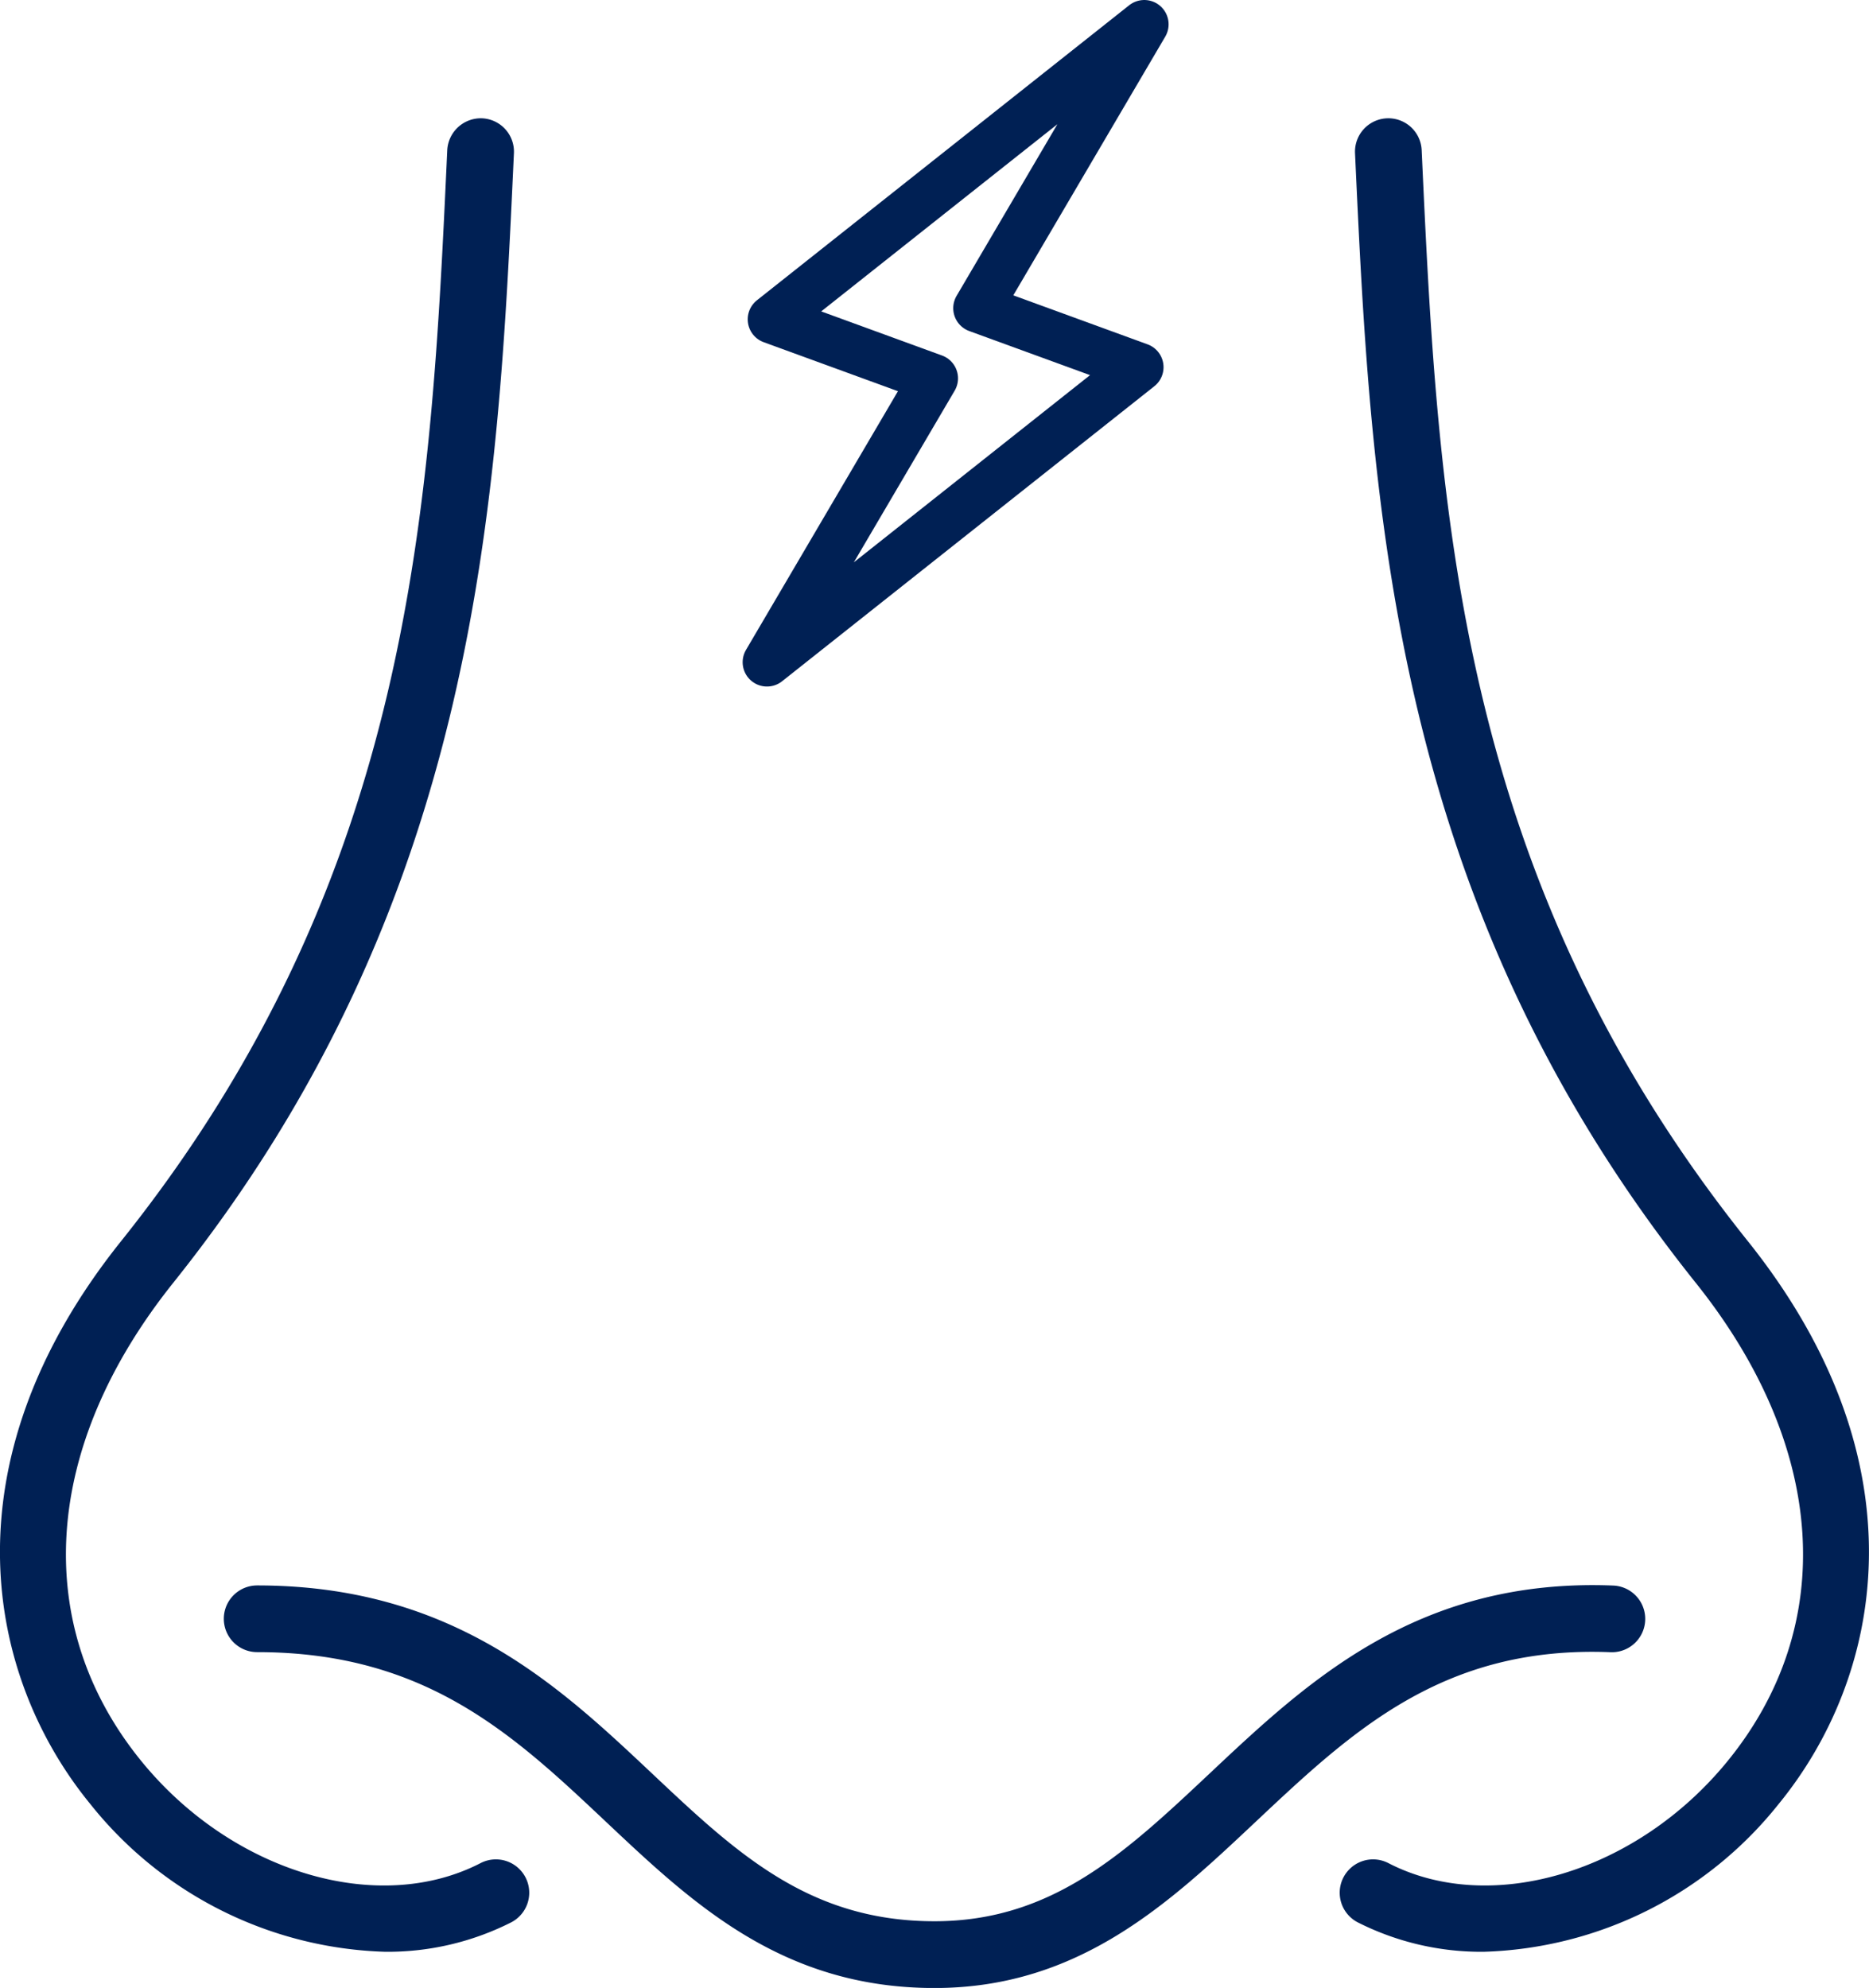 <svg xmlns="http://www.w3.org/2000/svg" width="76.844" height="81.73"><g id="icon-7" transform="translate(-534.258 -3650.321)"><g id="Сгруппировать_39167" data-name="Сгруппировать 39167" transform="translate(-1757.266 2311.224)" fill="#002054"><path id="Контур_46975" data-name="Контур 46975" d="M2311.346 1343.964a1.383 1.383 0 00-1.433 1.307c-.676 14.655-1.374 29.809-13.413 44.859-7.364 9.207-5.48 17.99-1.261 23.141a16.105 16.105 0 0012.119 6.071 11.244 11.244 0 005.183-1.209 1.371 1.371 0 10-1.257-2.437c-4.214 2.175-10.2.385-13.924-4.162-4.583-5.6-4.1-12.956 1.282-19.689 12.6-15.747 13.348-32.056 14.012-46.446a1.372 1.372 0 00-1.308-1.435z" transform="translate(0 -.003)"/><path id="Контур_46976" data-name="Контур 46976" d="M2577.366 1413.267c4.219-5.15 6.1-13.933-1.262-23.14-12.039-15.051-12.738-30.2-13.413-44.859a1.371 1.371 0 10-2.74.127c.664 14.389 1.416 30.7 14.012 46.446 5.386 6.733 5.865 14.094 1.281 19.689-3.725 4.547-9.71 6.338-13.923 4.163a1.371 1.371 0 10-1.257 2.437 11.242 11.242 0 005.182 1.209 16.108 16.108 0 0012.12-6.072z" transform="translate(-212.715)"/><path id="Контур_46977" data-name="Контур 46977" d="M2365.477 1650.963c-5.165 0-8.147-2.81-11.6-6.063-3.852-3.629-8.219-7.743-16.248-7.743a1.371 1.371 0 100 2.742c6.941 0 10.549 3.4 14.368 7 3.553 3.347 7.228 6.809 13.481 6.809 5.941 0 9.641-3.481 13.219-6.847 3.958-3.723 7.7-7.237 14.575-6.959a1.371 1.371 0 00.113-2.74c-8.037-.323-12.566 3.938-16.567 7.7-3.482 3.273-6.488 6.101-11.341 6.101z" transform="translate(-35.532 -232.879)"/></g><path id="Контур_47226" data-name="Контур 47226" d="M574.45 3662.991l6.855-11.67L566 3663.45l6.647 2.426-6.855 11.67 15.305-12.129z" fill="none" stroke="#002054" stroke-linecap="round" stroke-linejoin="round" stroke-width="2"/></g></svg>